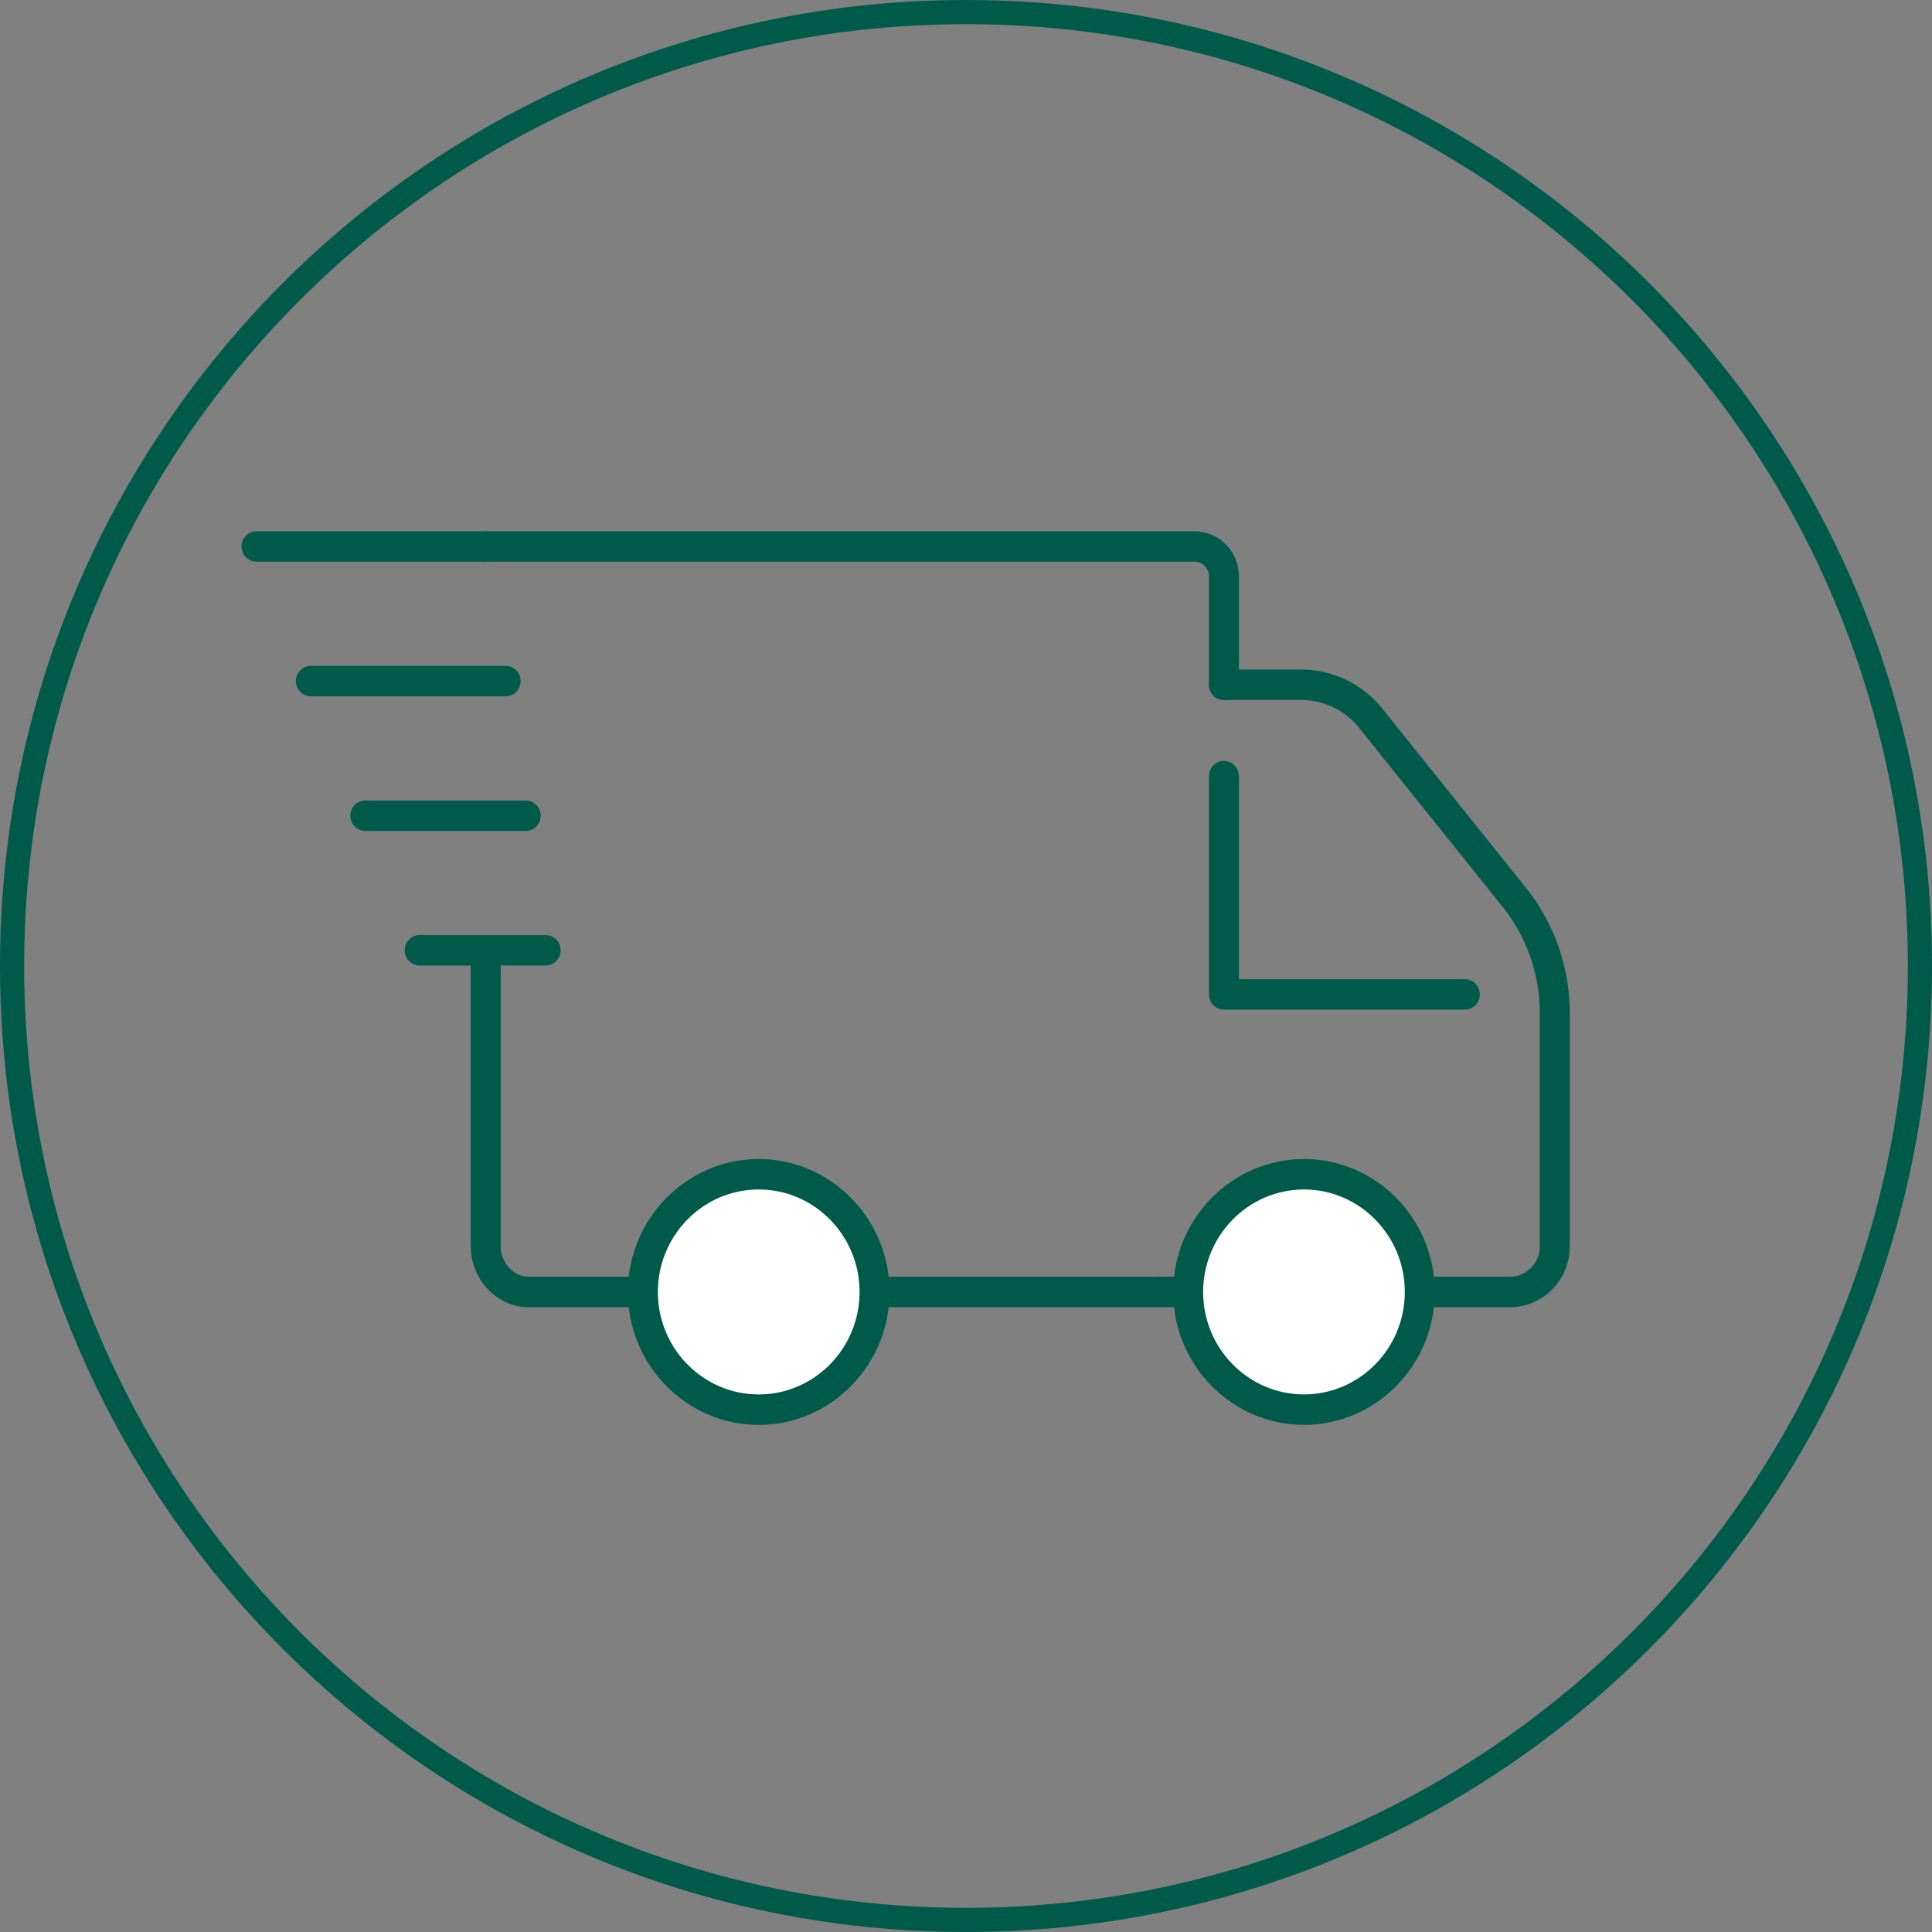 <svg width="80" height="80" fill="none" xmlns="http://www.w3.org/2000/svg"><rect width="100%" height="100%" fill="#808080" stroke="none"/><path fill-rule="evenodd" clip-rule="evenodd" d="M40 79c21.54 0 39-17.46 39-39S61.54 1 40 1 1 18.46 1 40s17.46 39 39 39Zm0 1c22.091 0 40-17.909 40-40S62.091 0 40 0 0 17.909 0 40s17.909 40 40 40Z" fill="#005A49"/><g clip-path="url(#a)"><path d="M60.657 41.808h-9.976a.627.627 0 0 1-.62-.63v-9.04c0-.347.279-.631.62-.631.341 0 .62.284.62.63v8.41h9.356c.342 0 .62.284.62.63a.627.627 0 0 1-.62.631ZM50.68 28.985a.627.627 0 0 1-.62-.63V23.86a.595.595 0 0 0-.595-.6H20.113a.627.627 0 0 1-.62-.63c0-.346.278-.63.62-.63h29.352c1.01 0 1.836.838 1.836 1.86v4.495c0 .346-.28.63-.62.63Zm-2.791 25.142H21.875c-1.29 0-2.383-1.153-2.383-2.515v-12.01c0-.347.28-.63.62-.63.342 0 .621.283.621.63v12.01c0 .668.534 1.254 1.142 1.254h26.014c.34 0 .62.284.62.63 0 .347-.28.631-.62.631Z" fill="#005A49"/><path d="M62.525 54.127h-14.55a.627.627 0 0 1-.62-.63c0-.347.28-.63.62-.63h14.55c.682 0 1.234-.562 1.234-1.255V41.94a7.052 7.052 0 0 0-1.532-4.382l-5.944-7.413a3.072 3.072 0 0 0-2.407-1.16h-3.195a.627.627 0 0 1-.62-.631c0-.347.279-.63.62-.63h3.195a4.31 4.31 0 0 1 3.369 1.626l5.944 7.414A8.313 8.313 0 0 1 65 41.941v9.67c0 1.388-1.11 2.516-2.475 2.516Z" fill="#005A49"/><path d="M58.664 54.61c.607-2.62-.992-5.243-3.57-5.86-2.578-.616-5.16 1.008-5.767 3.628-.606 2.62.992 5.244 3.57 5.86 2.579.617 5.16-1.008 5.767-3.627Z" fill="#fff"/><path d="M53.994 59c-2.984 0-5.416-2.47-5.416-5.503 0-3.032 2.432-5.504 5.416-5.504 2.985 0 5.417 2.471 5.417 5.504 0 3.032-2.432 5.504-5.417 5.504Zm0-9.746c-2.301 0-4.175 1.904-4.175 4.243 0 2.339 1.874 4.243 4.175 4.243 2.302 0 4.176-1.904 4.176-4.243 0-2.34-1.874-4.243-4.176-4.243Z" fill="#005A49"/><path d="M35.935 54.689c.607-2.62-.992-5.244-3.57-5.86-2.578-.617-5.16 1.008-5.767 3.627-.606 2.62.992 5.244 3.57 5.86 2.579.617 5.16-1.007 5.767-3.627Z" fill="#fff"/><path d="M31.417 59C28.432 59 26 56.53 26 53.498c0-3.032 2.433-5.504 5.417-5.504s5.416 2.471 5.416 5.504c0 3.032-2.432 5.504-5.416 5.504Zm0-9.746c-2.302 0-4.176 1.904-4.176 4.243 0 2.339 1.874 4.243 4.176 4.243 2.301 0 4.175-1.904 4.175-4.243 0-2.34-1.873-4.243-4.175-4.243ZM20.113 23.26H10.62a.627.627 0 0 1-.62-.63c0-.346.28-.63.62-.63h9.493c.341 0 .62.284.62.63 0 .347-.279.63-.62.63Zm.825 5.574h-8.066a.627.627 0 0 1-.62-.63c0-.347.28-.63.62-.63h8.066c.341 0 .62.283.62.63 0 .346-.279.63-.62.63Zm.832 5.573h-6.645a.627.627 0 0 1-.62-.63c0-.347.279-.63.62-.63h6.645c.34 0 .62.283.62.63 0 .347-.28.63-.62.63Zm.825 5.573h-5.218a.627.627 0 0 1-.62-.63c0-.348.278-.631.62-.631h5.218c.34 0 .62.283.62.63 0 .347-.28.63-.62.63Z" fill="#005A49"/></g><defs><clipPath id="a"><path fill="#fff" transform="translate(10 22)" d="M0 0h55v37H0z"/></clipPath></defs></svg>